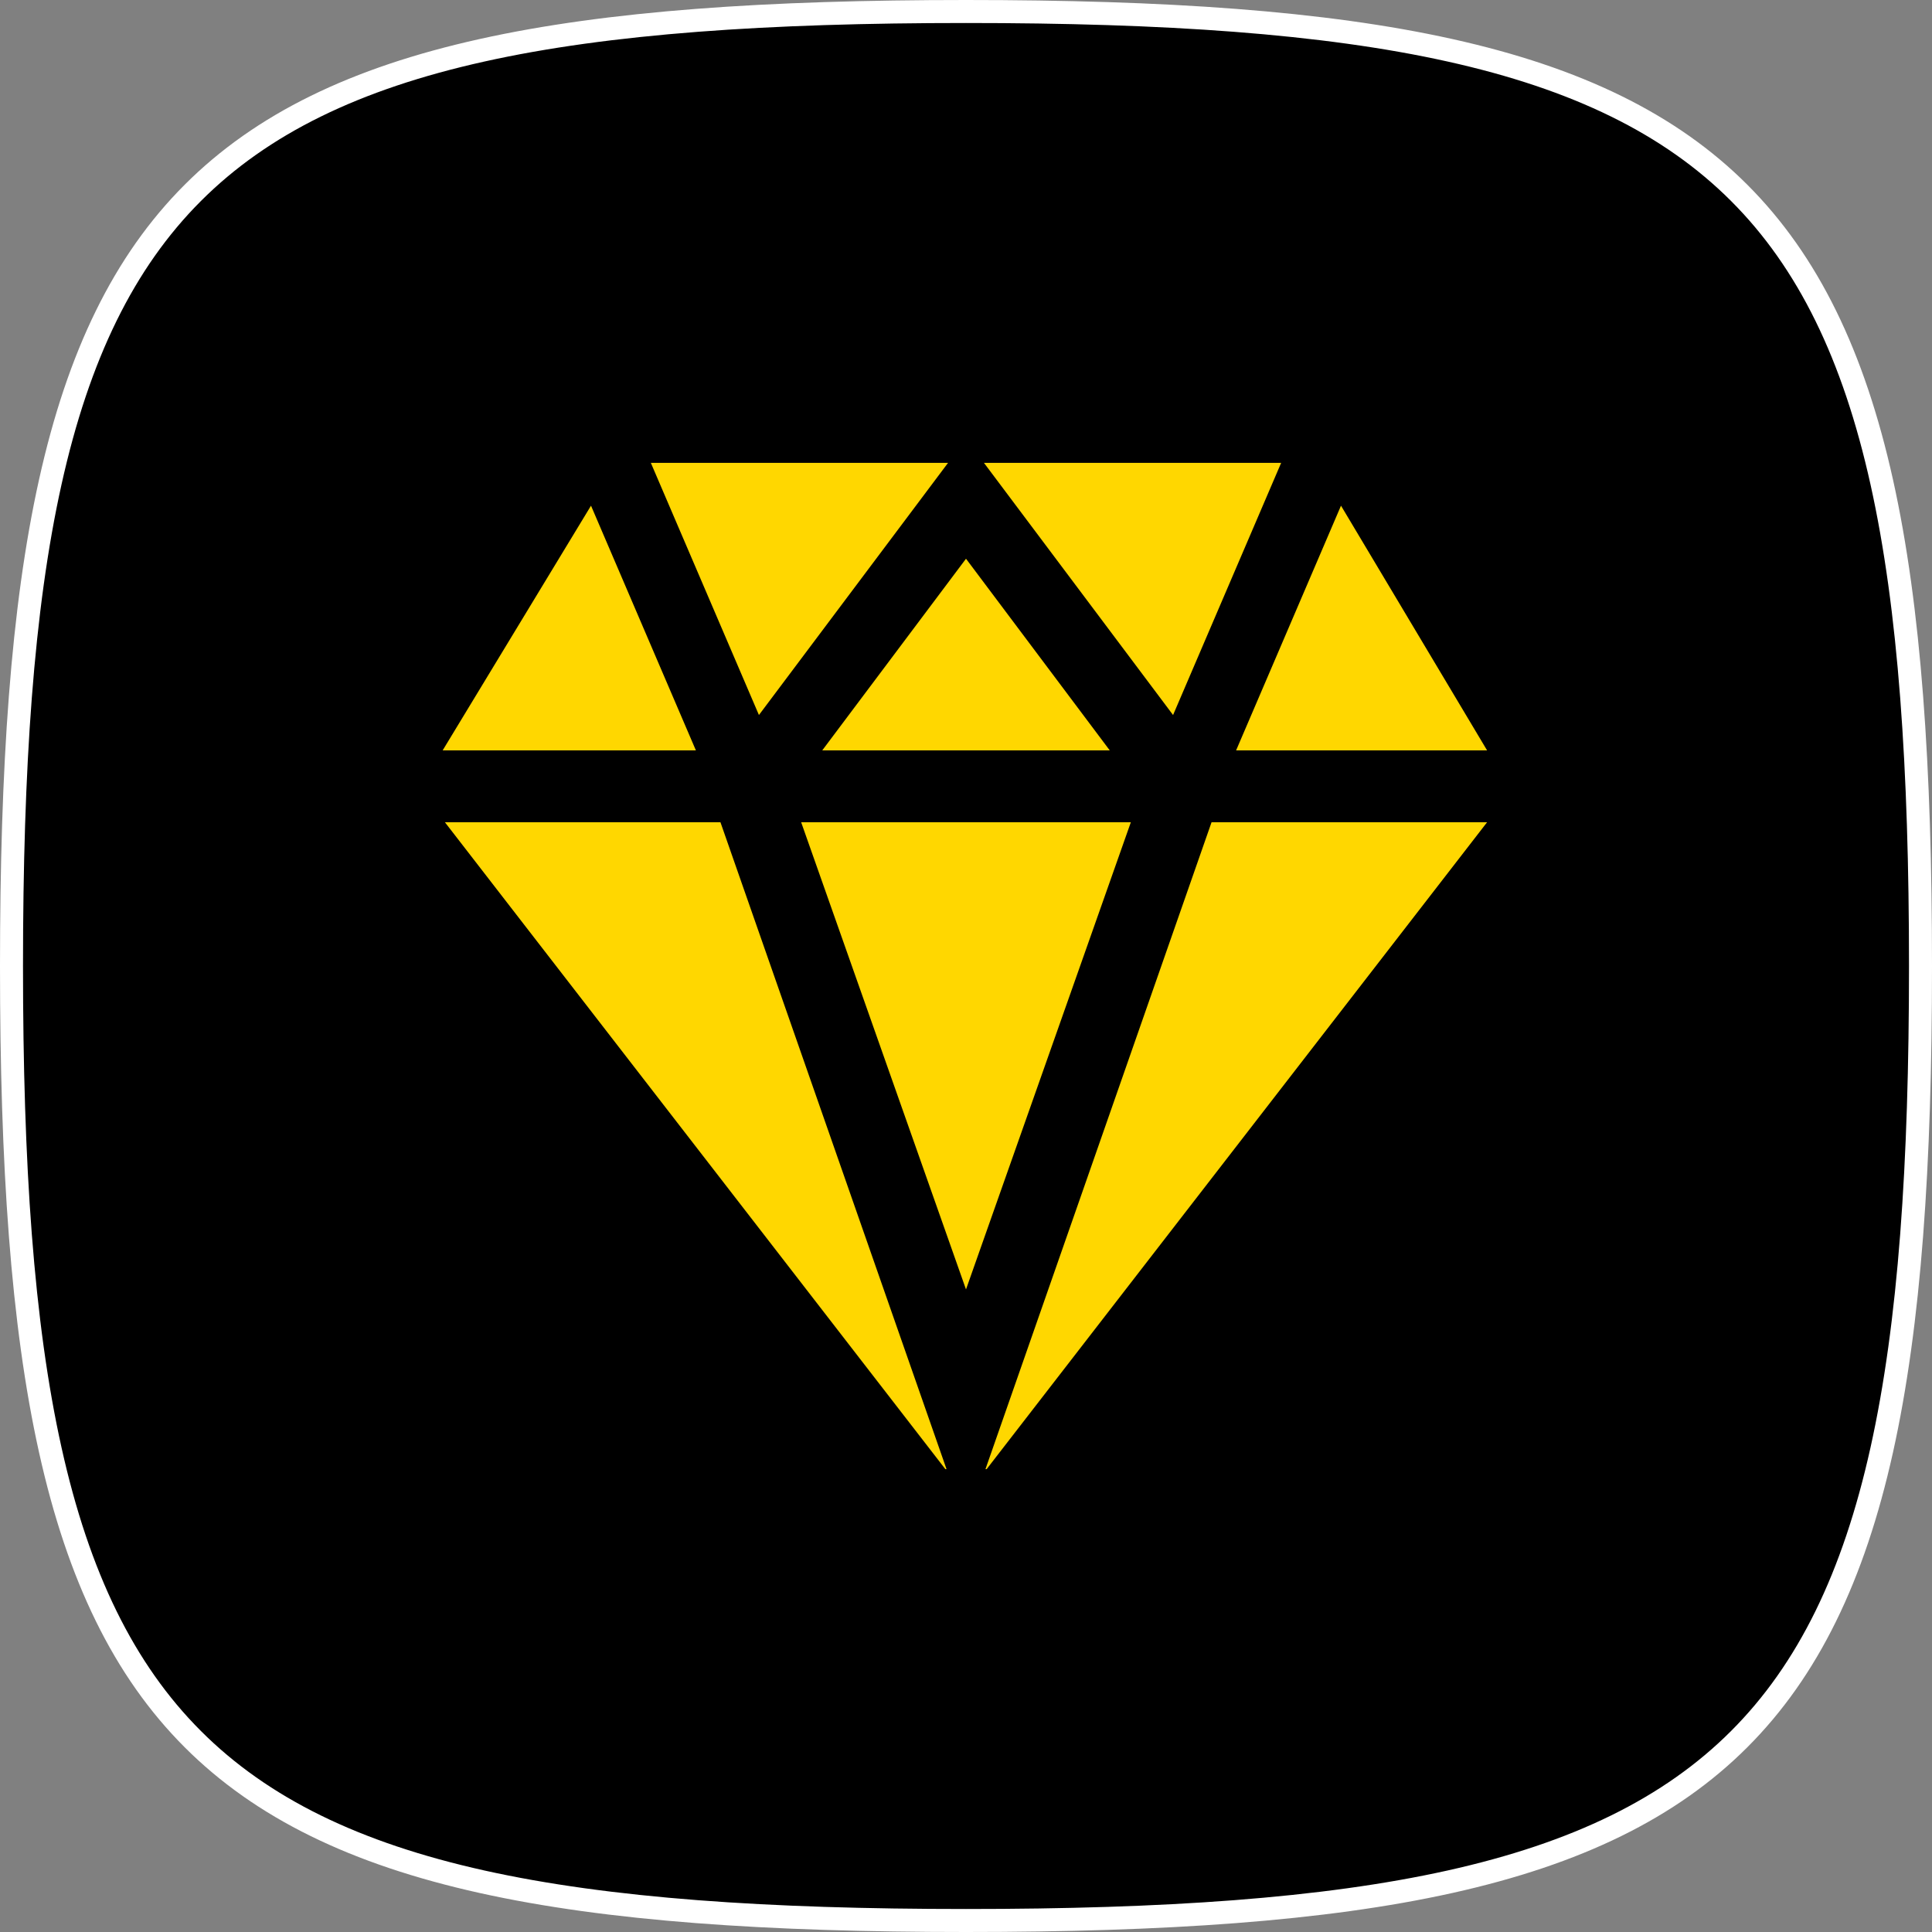 <svg width="84" height="84" viewBox="0 0 84 84" fill="none" xmlns="http://www.w3.org/2000/svg">
<rect x="0" y="0" width="84" height="84" fill="#808080" stroke="none"/>
<path d="M42 0.5C50.635 0.5 57.541 0.963 63.046 2.187C68.545 3.409 72.616 5.383 75.616 8.384C78.617 11.384 80.591 15.455 81.814 20.954C83.037 26.459 83.5 33.365 83.5 42C83.5 50.635 83.037 57.541 81.814 63.046C80.591 68.545 78.617 72.616 75.616 75.616C72.616 78.617 68.545 80.591 63.046 81.814C57.541 83.037 50.635 83.5 42 83.5C33.365 83.5 26.459 83.037 20.954 81.814C15.455 80.591 11.384 78.617 8.384 75.616C5.383 72.616 3.409 68.545 2.187 63.046C0.963 57.541 0.5 50.635 0.5 42C0.5 33.365 0.963 26.459 2.187 20.954C3.409 15.455 5.383 11.384 8.384 8.384C11.384 5.383 15.455 3.409 20.954 2.187C26.459 0.963 33.365 0.5 42 0.5Z" fill="black" stroke="white"/>
<path d="M55.702 20.125H42.781L51.003 31.088L55.702 20.125ZM28.298 20.125L32.997 31.088L41.219 20.125H28.298ZM42 24.292L35.75 32.625H48.25L42 24.292ZM58.304 21.986L53.744 32.625H64.656L58.304 21.986ZM25.696 21.986L19.246 32.625H30.256L25.696 21.986ZM31.324 35.75H19.344L41.102 63.875H41.153L31.324 35.75ZM52.676 35.75L42.847 63.875H42.898L64.656 35.75H52.676ZM49.167 35.75H34.833L42 56.062L49.167 35.75Z" fill="#FFD700"/>
</svg>

